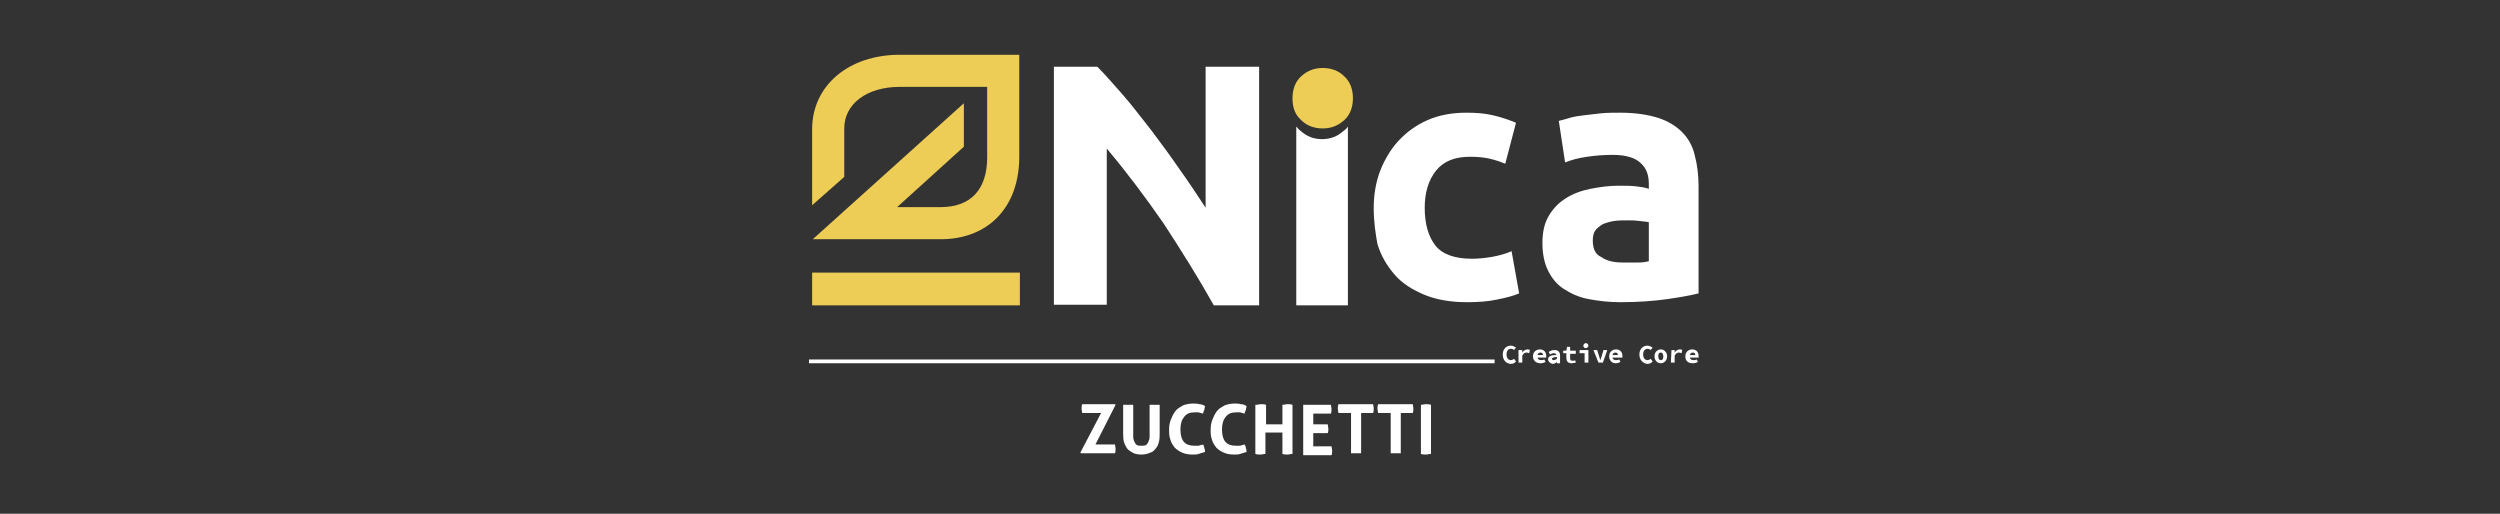 <?xml version="1.0" encoding="utf-8"?>
<!-- Generator: Adobe Illustrator 27.5.0, SVG Export Plug-In . SVG Version: 6.00 Build 0)  -->
<svg version="1.1" id="Livello_1" xmlns="http://www.w3.org/2000/svg" xmlns:xlink="http://www.w3.org/1999/xlink" x="0px" y="0px"
	 viewBox="0 0 397.1 81.6" style="enable-background:new 0 0 397.1 81.6;" xml:space="preserve">
<rect x="0" y="0" width="397.1" height="81.6" fill="#333333" stroke="none"/>
<style type="text/css">
	.st0{display:none;}
	.st1{display:inline;}
	.st2{fill:#EDCD55;}
	.st3{fill:#FFFFFF;}
</style>
<g id="Livello_1_00000154399149371429774460000014956667504628508065_" class="st0">
	<rect x="-21.7" y="-1.9" class="st1" width="418.1" height="101"/>
</g>
<g>
	<g>
		<rect x="129" y="43.3" class="st2" width="33" height="5.2"/>
		<g>
			<path class="st3" d="M171.6,71.9l3.3-6.3h-3c0-0.2-0.1-0.4-0.1-0.7c0-0.2,0-0.5,0.1-0.7h5.2l0.1,0.1l-3.2,6.3h3.1
				c0,0.2,0.1,0.4,0.1,0.7c0,0.2,0,0.5-0.1,0.7h-5.4L171.6,71.9z"/>
			<path class="st3" d="M178.4,64.3c0.1,0,0.3,0,0.4,0c0.1,0,0.3,0,0.4,0c0.1,0,0.3,0,0.4,0c0.1,0,0.3,0,0.4,0v4c0,0.4,0,0.8,0,1.1
				c0,0.3,0.1,0.6,0.2,0.8c0.1,0.2,0.2,0.4,0.4,0.5c0.2,0.1,0.4,0.1,0.7,0.1c0.3,0,0.5,0,0.7-0.1c0.2-0.1,0.3-0.3,0.4-0.5
				c0.1-0.2,0.2-0.5,0.2-0.8s0-0.7,0-1.1v-4c0.1,0,0.3,0,0.4,0c0.1,0,0.3,0,0.4,0s0.3,0,0.4,0c0.1,0,0.3,0,0.4,0v4.4
				c0,0.5,0,1-0.1,1.4s-0.2,0.8-0.5,1.1c-0.2,0.3-0.5,0.6-0.9,0.7c-0.4,0.2-0.9,0.3-1.4,0.3s-1.1-0.1-1.4-0.3s-0.7-0.4-0.9-0.7
				c-0.2-0.3-0.4-0.7-0.5-1.1c-0.1-0.4-0.1-0.9-0.1-1.4L178.4,64.3L178.4,64.3z"/>
			<path class="st3" d="M191.1,70.6c0.1,0.2,0.2,0.4,0.2,0.6c0.1,0.2,0.1,0.4,0.1,0.6c-0.4,0.1-0.7,0.2-1,0.3s-0.6,0.1-1,0.1
				c-0.6,0-1.2-0.1-1.6-0.3c-0.5-0.2-0.9-0.5-1.2-0.8c-0.3-0.4-0.6-0.8-0.7-1.3c-0.2-0.5-0.2-1-0.2-1.6s0.1-1.1,0.3-1.6
				c0.2-0.5,0.4-0.9,0.7-1.3c0.3-0.4,0.7-0.6,1.2-0.9c0.5-0.2,1-0.3,1.6-0.3c0.3,0,0.7,0,1,0.1c0.3,0,0.6,0.1,0.9,0.3
				c0,0.2-0.1,0.4-0.1,0.6c-0.1,0.2-0.2,0.4-0.2,0.6c-0.3-0.1-0.5-0.1-0.7-0.2c-0.2,0-0.4,0-0.7,0c-0.7,0-1.2,0.2-1.6,0.7
				c-0.4,0.5-0.6,1.1-0.6,2c0,1.8,0.7,2.6,2.2,2.6c0.3,0,0.5,0,0.7,0C190.6,70.7,190.9,70.7,191.1,70.6"/>
			<path class="st3" d="M197.7,70.6c0.1,0.2,0.2,0.4,0.2,0.6c0.1,0.2,0.1,0.4,0.1,0.6c-0.4,0.1-0.7,0.2-1,0.3s-0.6,0.1-1,0.1
				c-0.6,0-1.2-0.1-1.6-0.3c-0.5-0.2-0.9-0.5-1.2-0.8c-0.3-0.4-0.6-0.8-0.7-1.3c-0.2-0.5-0.2-1-0.2-1.6s0.1-1.1,0.3-1.6
				c0.2-0.5,0.4-0.9,0.7-1.3c0.3-0.4,0.7-0.6,1.2-0.9c0.5-0.2,1-0.3,1.6-0.3c0.3,0,0.7,0,1,0.1c0.3,0,0.6,0.1,0.9,0.3
				c0,0.2-0.1,0.4-0.1,0.6c-0.1,0.2-0.2,0.4-0.2,0.6c-0.3-0.1-0.5-0.1-0.7-0.2c-0.2,0-0.4,0-0.7,0c-0.7,0-1.2,0.2-1.6,0.7
				c-0.4,0.5-0.6,1.1-0.6,2c0,1.8,0.7,2.6,2.2,2.6c0.3,0,0.5,0,0.7,0C197.2,70.7,197.4,70.7,197.7,70.6"/>
			<path class="st3" d="M199.5,64.3c0.3,0,0.5-0.1,0.8-0.1c0.3,0,0.5,0,0.8,0.1v3.1h2.6v-3.1c0.3,0,0.5-0.1,0.8-0.1
				c0.3,0,0.5,0,0.8,0.1v7.8c-0.3,0-0.5,0.1-0.8,0.1c-0.3,0-0.5,0-0.8-0.1v-3.4H201v3.4c-0.3,0-0.5,0.1-0.8,0.1
				c-0.3,0-0.5,0-0.8-0.1V64.3z"/>
			<path class="st3" d="M207,64.3h4.4c0,0.2,0.1,0.4,0.1,0.7c0,0.2,0,0.5-0.1,0.7h-2.8v1.7h2.3c0,0.2,0.1,0.5,0.1,0.7
				c0,0.2,0,0.5-0.1,0.7h-2.3v2.1h2.9c0,0.2,0.1,0.4,0.1,0.7c0,0.2,0,0.5-0.1,0.7H207V64.3z"/>
			<path class="st3" d="M214.5,65.6h-1.9c0-0.2-0.1-0.4-0.1-0.7c0-0.2,0-0.4,0.1-0.7h5.5c0,0.2,0.1,0.4,0.1,0.7c0,0.2,0,0.5-0.1,0.7
				h-1.9v6.4c-0.1,0-0.3,0-0.4,0c-0.1,0-0.3,0-0.4,0c-0.1,0-0.3,0-0.4,0c-0.1,0-0.3,0-0.4,0V65.6z"/>
			<path class="st3" d="M220.8,65.6h-1.9c0-0.2-0.1-0.4-0.1-0.7c0-0.2,0-0.4,0.1-0.7h5.5c0,0.2,0.1,0.4,0.1,0.7c0,0.2,0,0.5-0.1,0.7
				h-1.9v6.4c-0.1,0-0.3,0-0.4,0c-0.1,0-0.3,0-0.4,0c-0.1,0-0.3,0-0.4,0c-0.1,0-0.3,0-0.4,0V65.6z"/>
			<path class="st3" d="M225.7,64.3c0.3,0,0.5-0.1,0.8-0.1c0.3,0,0.5,0,0.8,0.1v7.8c-0.3,0-0.5,0.1-0.8,0.1c-0.3,0-0.5,0-0.8-0.1
				V64.3z"/>
		</g>
		<rect x="128.5" y="57.1" class="st3" width="108.9" height="0.6"/>
		<path class="st3" d="M192.8,48.5c-2.4-4.3-5.1-8.6-7.9-12.9c-2.9-4.2-5.9-8.2-9.1-12v24.8h-8.4V10.6h6.9c1.2,1.2,2.5,2.7,4,4.4
			c1.5,1.7,2.9,3.6,4.5,5.6c1.5,2,3,4,4.5,6.2c1.5,2.1,2.9,4.2,4.2,6.2V10.6h8.5v37.9L192.8,48.5L192.8,48.5z"/>
		<path class="st3" d="M218.2,33.1c0-2.1,0.3-4,1-5.9c0.7-1.8,1.7-3.5,2.9-4.8c1.3-1.4,2.8-2.5,4.6-3.3s3.9-1.2,6.2-1.2
			c1.5,0,2.9,0.1,4.2,0.4c1.3,0.3,2.5,0.7,3.7,1.2l-1.7,6.5c-0.8-0.3-1.6-0.6-2.5-0.8c-0.9-0.2-1.9-0.3-3.1-0.3
			c-2.4,0-4.2,0.7-5.4,2.2c-1.2,1.5-1.8,3.5-1.8,5.9c0,2.6,0.6,4.6,1.7,6s3.1,2.1,5.8,2.1c1,0,2-0.1,3.2-0.3
			c1.1-0.2,2.2-0.5,3.1-0.9l1.2,6.7c-0.9,0.4-2.1,0.7-3.6,1c-1.4,0.3-3,0.4-4.7,0.4c-2.6,0-4.9-0.4-6.8-1.2
			c-1.9-0.8-3.5-1.8-4.7-3.2c-1.2-1.4-2.1-2.9-2.7-4.8C218.5,37.2,218.2,35.2,218.2,33.1"/>
		<path class="st3" d="M257.3,17.9c2.4,0,4.4,0.3,6,0.8s2.9,1.3,3.9,2.3c1,1,1.7,2.3,2,3.7c0.4,1.5,0.6,3.1,0.6,4.9v17
			c-1.2,0.3-2.8,0.6-4.9,0.9c-2.1,0.3-4.6,0.5-7.5,0.5c-1.9,0-3.5-0.2-5.1-0.5s-2.8-0.9-3.9-1.6c-1.1-0.7-1.9-1.7-2.5-2.9
			c-0.6-1.2-0.9-2.7-0.9-4.4c0-1.7,0.3-3.1,1-4.3c0.7-1.2,1.6-2.1,2.7-2.8c1.1-0.7,2.4-1.2,3.9-1.5c1.5-0.3,3-0.5,4.5-0.5
			c1.1,0,2,0,2.8,0.1c0.8,0.1,1.5,0.2,2,0.4v-0.8c0-1.4-0.4-2.5-1.3-3.3c-0.8-0.8-2.3-1.3-4.4-1.3c-1.4,0-2.8,0.1-4.1,0.3
			c-1.4,0.2-2.5,0.5-3.5,0.9l-1-6.6c0.5-0.1,1.1-0.3,1.8-0.5c0.7-0.2,1.5-0.3,2.3-0.4c0.8-0.1,1.7-0.2,2.6-0.3
			C255.4,17.9,256.3,17.9,257.3,17.9 M257.9,41.7c0.8,0,1.6,0,2.3,0c0.7,0,1.3-0.1,1.7-0.2v-6.2c-0.3-0.1-0.8-0.1-1.5-0.2
			c-0.7-0.1-1.3-0.1-1.8-0.1c-0.8,0-1.5,0-2.2,0.1c-0.7,0.1-1.3,0.3-1.8,0.5c-0.5,0.3-0.9,0.6-1.2,1c-0.3,0.4-0.4,1-0.4,1.6
			c0,1.3,0.4,2.2,1.3,2.6C255.3,41.5,256.4,41.7,257.9,41.7"/>
		<path class="st2" d="M142.9,8.7c-8.1,0-13.9,4.9-13.9,11.8v12.1l5.1-4.5v-7.7c0-3.9,3.6-6.6,8.8-6.6h13.9v11.2
			c0,5.1-2.6,7.9-7.4,7.9h-6.9l10.6-9.6l0-6.9l-24,21.6h20.3c7.6,0,12.5-5.1,12.5-13.1V8.7H142.9z"/>
		<g>
			<g>
				<path class="st3" d="M238.7,56.3c0-0.9,0.6-1.4,1.3-1.4c0.3,0,0.6,0.2,0.8,0.3l-0.3,0.4c-0.1-0.1-0.3-0.2-0.5-0.2
					c-0.4,0-0.7,0.3-0.7,0.9c0,0.6,0.3,0.9,0.7,0.9c0.2,0,0.3-0.1,0.5-0.2l0.3,0.4c-0.2,0.3-0.5,0.4-0.9,0.4
					C239.2,57.7,238.7,57.2,238.7,56.3z"/>
				<path class="st3" d="M241.3,55.6h0.5l0,0.4h0c0.2-0.3,0.5-0.5,0.8-0.5c0.2,0,0.3,0,0.4,0.1l-0.1,0.5c-0.1,0-0.2-0.1-0.4-0.1
					c-0.3,0-0.5,0.1-0.7,0.5v1.1h-0.6V55.6z"/>
				<path class="st3" d="M243.5,56.6c0-0.7,0.5-1.1,1.1-1.1c0.6,0,1,0.4,1,1c0,0.1,0,0.2,0,0.3h-1.5v-0.4h1.1l-0.1,0.1
					c0-0.3-0.1-0.5-0.4-0.5c-0.3,0-0.5,0.2-0.5,0.6c0,0.4,0.2,0.6,0.6,0.6c0.2,0,0.3,0,0.5-0.1l0.2,0.4c-0.2,0.1-0.5,0.2-0.8,0.2
					C244,57.7,243.5,57.3,243.5,56.6z"/>
				<path class="st3" d="M245.9,57.1c0-0.5,0.4-0.7,1.3-0.7c0-0.2-0.2-0.3-0.4-0.3c-0.2,0-0.4,0.1-0.6,0.2l-0.2-0.4
					c0.3-0.2,0.6-0.3,0.9-0.3c0.6,0,0.9,0.3,0.9,0.9v1.2h-0.5l0-0.2h0c-0.2,0.2-0.5,0.3-0.7,0.3C246.2,57.7,245.9,57.4,245.9,57.1z
					 M247.3,57v-0.3c-0.6,0-0.8,0.2-0.8,0.3c0,0.1,0.1,0.2,0.3,0.2C247,57.2,247.1,57.1,247.3,57z"/>
				<path class="st3" d="M248.8,56.8v-0.7h-0.5v-0.4l0.5,0l0.1-0.6h0.5v0.6h0.9v0.5h-0.9v0.7c0,0.3,0.1,0.4,0.4,0.4
					c0.2,0,0.3,0,0.4-0.1l0.1,0.4c-0.2,0-0.4,0.1-0.7,0.1C249,57.7,248.8,57.3,248.8,56.8z"/>
				<path class="st3" d="M251.7,56.1h-0.8v-0.5h1.4v2h-0.6V56.1z M251.5,54.9c0-0.2,0.2-0.4,0.4-0.4c0.2,0,0.4,0.2,0.4,0.4
					s-0.2,0.4-0.4,0.4C251.7,55.3,251.5,55.2,251.5,54.9z"/>
				<path class="st3" d="M253.1,55.6h0.6l0.3,1c0.1,0.2,0.1,0.4,0.2,0.6h0c0.1-0.2,0.1-0.4,0.2-0.6l0.3-1h0.6l-0.7,2h-0.7
					L253.1,55.6z"/>
				<path class="st3" d="M255.6,56.6c0-0.7,0.5-1.1,1.1-1.1c0.6,0,1,0.4,1,1c0,0.1,0,0.2,0,0.3H256v-0.4h1.1l-0.1,0.1
					c0-0.3-0.1-0.5-0.4-0.5c-0.3,0-0.5,0.2-0.5,0.6c0,0.4,0.2,0.6,0.6,0.6c0.2,0,0.3,0,0.5-0.1l0.2,0.4c-0.2,0.1-0.5,0.2-0.8,0.2
					C256.1,57.7,255.6,57.3,255.6,56.6z"/>
				<path class="st3" d="M260.4,56.3c0-0.9,0.6-1.4,1.3-1.4c0.3,0,0.6,0.2,0.8,0.3l-0.3,0.4c-0.1-0.1-0.3-0.2-0.5-0.2
					c-0.4,0-0.7,0.3-0.7,0.9c0,0.6,0.3,0.9,0.7,0.9c0.2,0,0.3-0.1,0.5-0.2l0.3,0.4c-0.2,0.3-0.5,0.4-0.9,0.4
					C261,57.7,260.4,57.2,260.4,56.3z"/>
				<path class="st3" d="M262.8,56.6c0-0.7,0.5-1.1,1-1.1s1,0.4,1,1.1s-0.5,1.1-1,1.1C263.3,57.7,262.8,57.3,262.8,56.6z
					 M264.2,56.6c0-0.3-0.1-0.6-0.4-0.6s-0.4,0.2-0.4,0.6c0,0.3,0.1,0.6,0.4,0.6S264.2,57,264.2,56.6z"/>
				<path class="st3" d="M265.5,55.6h0.5l0,0.4h0c0.2-0.3,0.5-0.5,0.8-0.5c0.2,0,0.3,0,0.4,0.1l-0.1,0.5c-0.1,0-0.2-0.1-0.4-0.1
					c-0.3,0-0.5,0.1-0.7,0.5v1.1h-0.6L265.5,55.6L265.5,55.6z"/>
				<path class="st3" d="M267.7,56.6c0-0.7,0.5-1.1,1.1-1.1c0.6,0,1,0.4,1,1c0,0.1,0,0.2,0,0.3h-1.5v-0.4h1.1l-0.1,0.1
					c0-0.3-0.1-0.5-0.4-0.5c-0.3,0-0.5,0.2-0.5,0.6c0,0.4,0.2,0.6,0.6,0.6c0.2,0,0.3,0,0.5-0.1l0.2,0.4c-0.2,0.1-0.5,0.2-0.8,0.2
					C268.1,57.7,267.7,57.3,267.7,56.6z"/>
			</g>
		</g>
		<path class="st2" d="M214.9,15.6c0,1.5-0.5,2.7-1.4,3.5c-1,0.9-2.1,1.3-3.4,1.3c-1.3,0-2.5-0.4-3.4-1.3c-1-0.9-1.4-2-1.4-3.5
			c0-1.5,0.5-2.7,1.4-3.5c1-0.9,2.1-1.3,3.4-1.3c1.3,0,2.5,0.4,3.4,1.3C214.4,12.9,214.9,14.1,214.9,15.6"/>
	</g>
	<path class="st3" d="M214.1,20.1c-0.2,0.3-0.4,0.5-0.7,0.7c-1,0.9-2.1,1.3-3.4,1.3c-1.3,0-2.4-0.4-3.4-1.3
		c-0.3-0.2-0.5-0.5-0.7-0.7l0,28.4h8.2L214.1,20.1z"/>
</g>
</svg>
